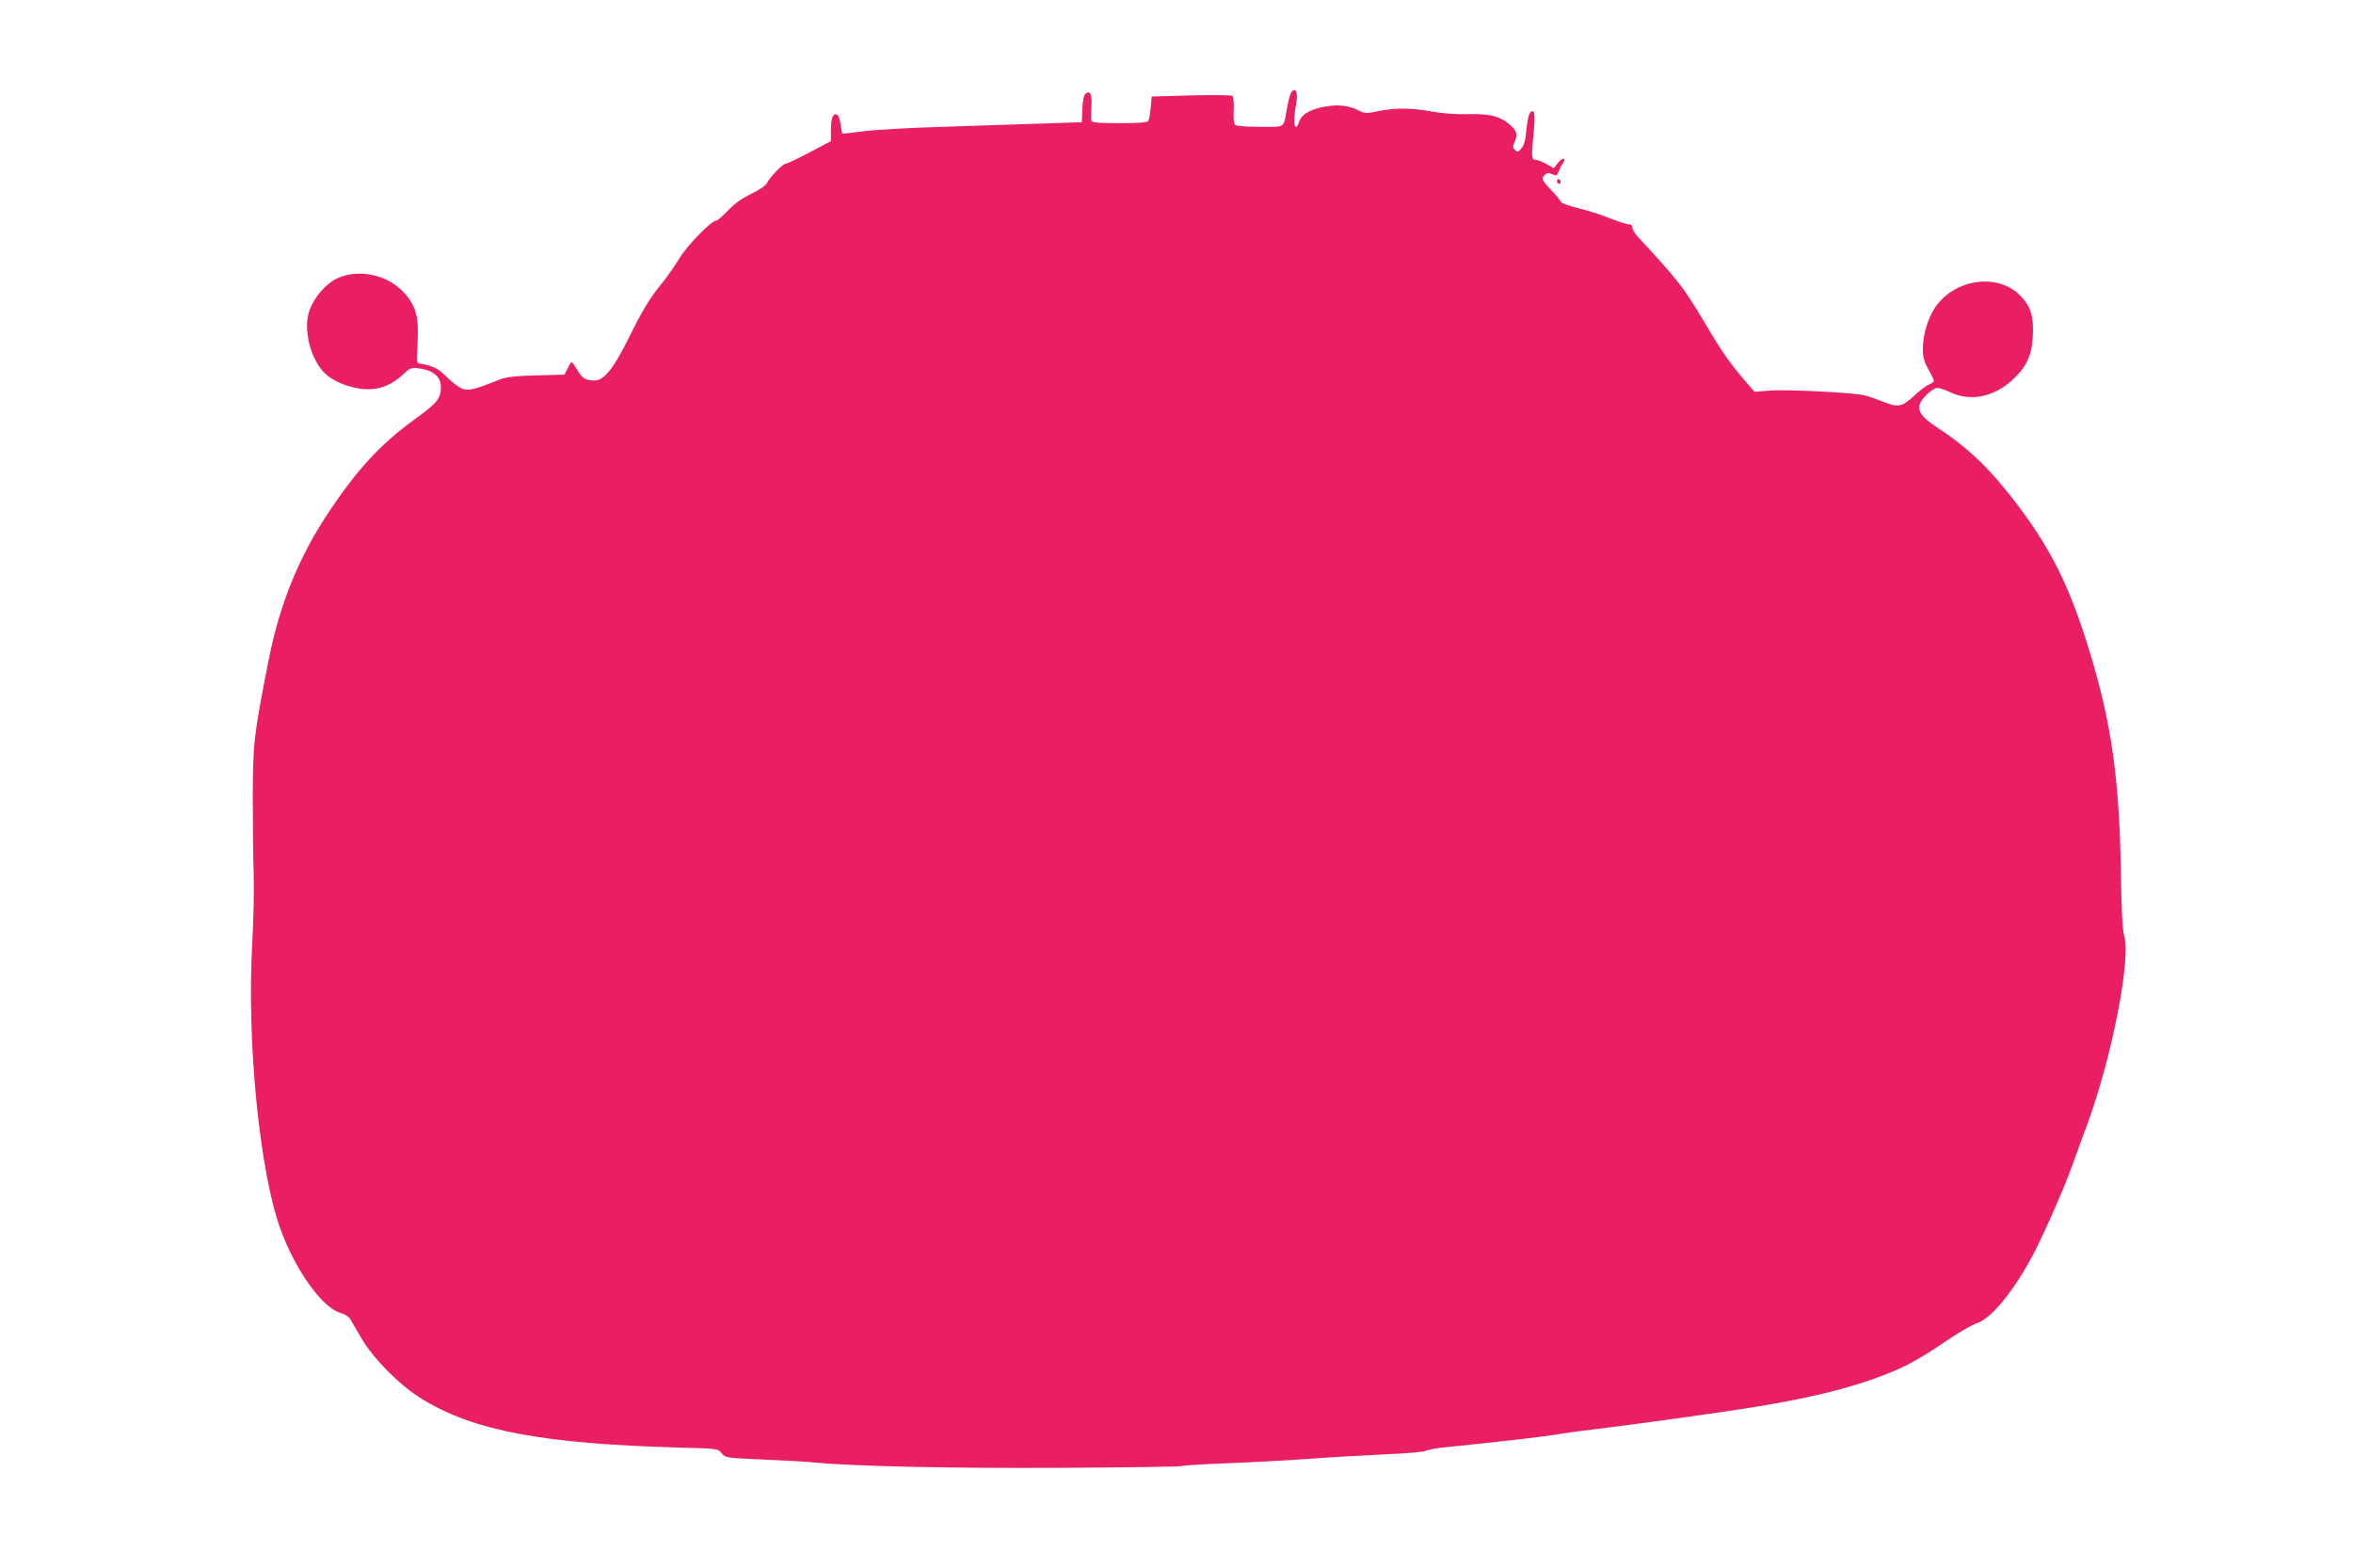 <?xml version="1.0" standalone="no"?>
<!DOCTYPE svg PUBLIC "-//W3C//DTD SVG 20010904//EN"
 "http://www.w3.org/TR/2001/REC-SVG-20010904/DTD/svg10.dtd">
<svg version="1.0" xmlns="http://www.w3.org/2000/svg"
 width="1280pt" height="853pt" viewBox="0 0 1280 853"
 preserveAspectRatio="xMidYMid meet">
<g transform="translate(0,853) scale(0.1,-0.1)"
fill="#e91e63" stroke="none">
<path d="M7022 8023 c-5 -10 -15 -47 -21 -83 -20 -110 -6 -100 -144 -100 -67
0 -128 4 -135 9 -10 6 -13 28 -11 79 2 39 -1 75 -6 80 -6 5 -107 6 -225 3
l-215 -6 -5 -60 c-3 -33 -9 -66 -13 -72 -6 -10 -49 -13 -157 -13 -110 0 -149
3 -153 13 -2 6 -2 39 0 72 5 69 -6 96 -31 76 -10 -9 -16 -35 -18 -84 l-3 -72
-215 -7 c-118 -4 -363 -12 -545 -18 -181 -5 -377 -17 -434 -25 -58 -8 -107
-13 -109 -11 -2 2 -6 26 -10 52 -5 33 -12 50 -23 52 -20 4 -29 -25 -29 -95 l0
-51 -116 -61 c-64 -34 -122 -61 -129 -61 -16 0 -84 -70 -103 -106 -8 -14 -41
-38 -85 -58 -49 -24 -89 -52 -126 -90 -29 -31 -58 -56 -64 -56 -27 0 -158
-134 -201 -205 -25 -41 -66 -100 -92 -132 -70 -85 -110 -152 -186 -306 -81
-163 -132 -227 -185 -227 -47 0 -68 13 -94 60 -13 22 -26 40 -29 40 -3 0 -14
-15 -22 -34 l-17 -34 -153 -4 c-115 -3 -164 -9 -198 -22 -143 -57 -174 -64
-207 -50 -18 7 -55 36 -83 63 -46 47 -75 61 -145 73 -16 3 -19 10 -17 38 2 19
4 76 5 125 2 105 -18 163 -81 229 -91 95 -249 125 -361 70 -60 -30 -120 -99
-146 -169 -36 -93 -4 -246 70 -333 35 -41 102 -76 179 -92 102 -21 182 2 261
75 37 34 43 37 84 31 91 -12 131 -57 117 -131 -9 -44 -30 -66 -147 -151 -180
-132 -302 -264 -454 -490 -167 -248 -274 -509 -334 -817 -81 -411 -85 -449
-86 -742 0 -148 2 -337 5 -420 3 -82 -1 -255 -8 -383 -30 -535 41 -1241 155
-1552 80 -219 225 -422 322 -451 24 -7 49 -22 55 -33 7 -12 35 -59 62 -106 65
-111 207 -255 327 -329 284 -175 657 -245 1407 -266 204 -5 205 -5 226 -31 20
-25 23 -25 230 -34 115 -5 238 -12 274 -16 227 -21 739 -32 1337 -29 359 2
657 6 663 10 5 3 117 10 247 15 131 5 337 16 458 25 121 9 306 19 411 24 104
4 199 13 210 18 10 6 46 13 79 17 370 38 560 60 655 76 30 5 114 17 185 25
204 24 694 92 870 121 271 44 471 91 639 150 165 59 230 92 412 215 60 41 130
81 154 89 78 25 190 157 297 351 55 98 182 385 227 512 24 67 60 167 81 222
133 363 237 893 201 1021 -10 35 -16 141 -19 369 -10 540 -60 853 -208 1300
-90 269 -185 453 -349 672 -151 200 -270 315 -443 428 -109 72 -122 112 -58
176 21 22 48 39 59 39 11 0 44 -11 74 -25 107 -50 233 -25 334 67 77 71 106
132 112 236 6 111 -10 163 -67 223 -132 136 -391 85 -482 -94 -31 -59 -49
-133 -49 -197 0 -42 7 -68 30 -109 17 -30 30 -58 30 -63 0 -5 -12 -14 -27 -20
-16 -7 -51 -33 -79 -60 -67 -62 -88 -66 -166 -35 -35 14 -81 30 -103 36 -59
15 -427 34 -520 26 l-81 -6 -50 58 c-83 96 -128 160 -224 323 -107 181 -148
234 -357 458 -18 19 -33 43 -33 54 0 12 -7 18 -21 18 -12 0 -60 16 -108 35
-48 19 -125 43 -171 54 -47 12 -87 26 -89 33 -2 7 -26 36 -53 64 -52 55 -56
65 -33 84 12 10 22 10 40 2 21 -10 25 -8 34 16 6 15 16 35 23 44 22 31 -2 33
-26 3 l-24 -30 -40 23 c-22 12 -47 22 -55 22 -26 0 -27 12 -16 129 12 120 8
151 -15 131 -9 -7 -17 -42 -22 -91 -5 -57 -12 -87 -27 -105 -18 -23 -21 -24
-35 -10 -13 12 -13 20 -4 41 18 39 15 59 -15 88 -56 53 -113 69 -231 66 -70
-2 -140 3 -202 14 -116 21 -203 21 -294 2 -63 -13 -71 -13 -105 4 -53 27 -109
34 -183 21 -79 -14 -126 -41 -140 -80 -24 -71 -37 -10 -18 89 9 51 6 81 -11
81 -4 0 -12 -8 -17 -17z"/>
<path d="M8470 7546 c0 -9 5 -16 10 -16 6 0 10 4 10 9 0 6 -4 13 -10 16 -5 3
-10 -1 -10 -9z"/>
</g>
</svg>

